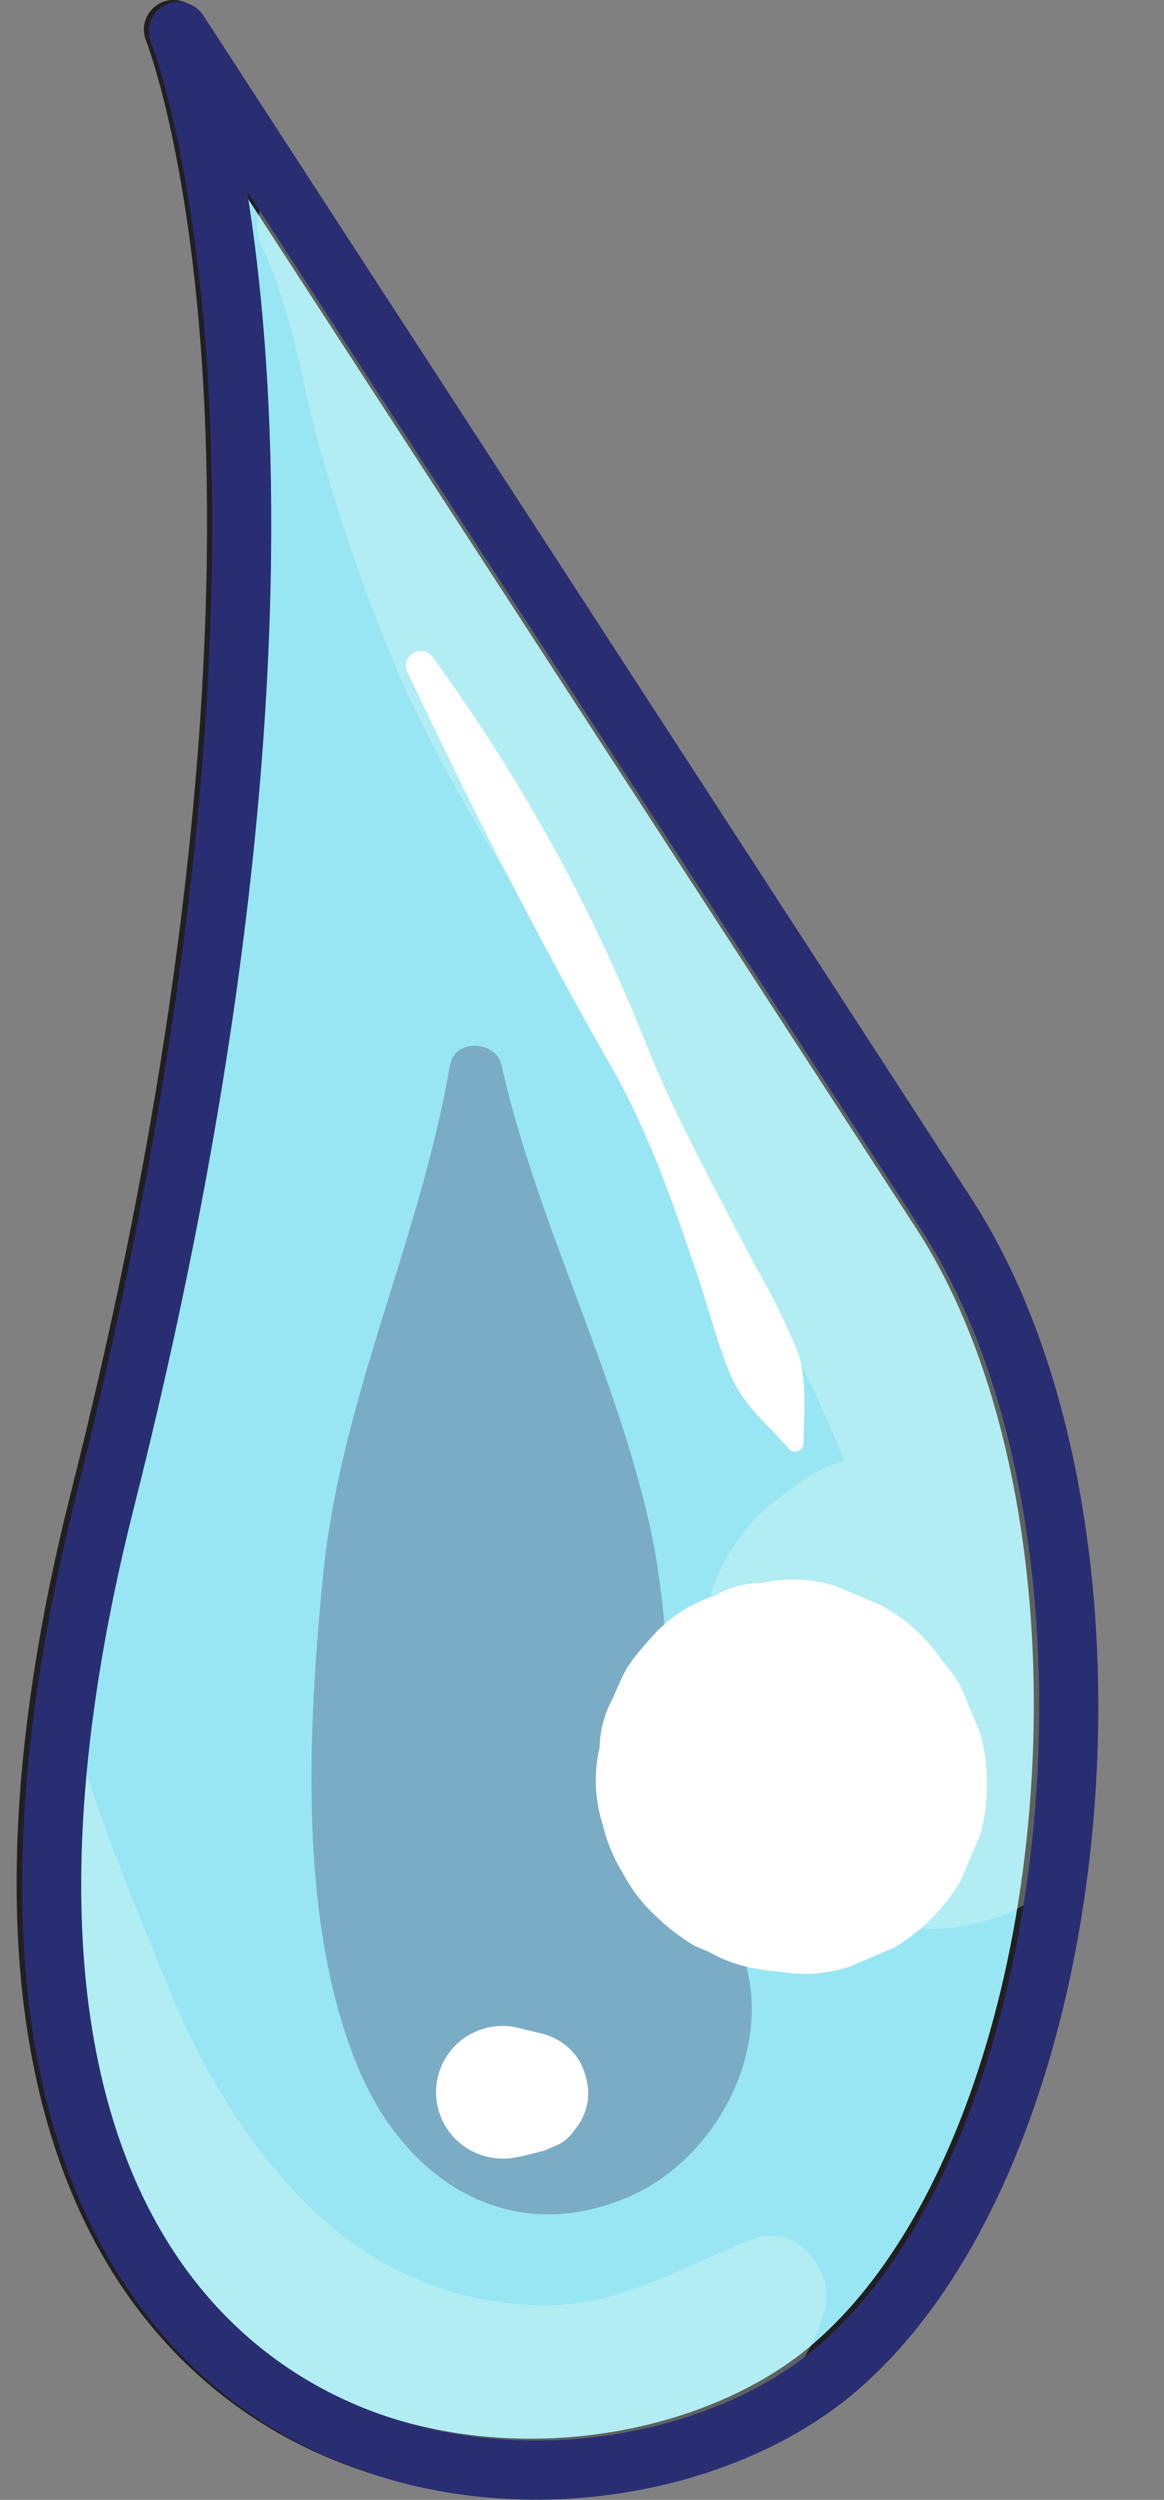 <svg xmlns="http://www.w3.org/2000/svg" xmlns:xlink="http://www.w3.org/1999/xlink" viewBox="0 0 98.54 211.46"><rect x="0" y="0" width="98.54" height="211.46" fill="#808080" stroke="none"/><defs><style>.cls-1,.cls-7{fill:none;}.cls-2{fill:#98e6f3;stroke:#221f20;}.cls-2,.cls-7{stroke-linecap:round;stroke-linejoin:round;stroke-width:5px;}.cls-3{opacity:0.3;}.cls-4{clip-path:url(#clip-path);}.cls-5{fill:#362559;}.cls-6{fill:#ebfef3;}.cls-7{stroke:#292e73;}.cls-8{fill:#fff;}</style><clipPath id="clip-path" transform="translate(1.45)"><path class="cls-1" d="M13.49,2.66S29,41.08,7.29,126.92s40.26,92,61.94,73.46S95.55,129,78.52,102.74,13.49,2.66,13.49,2.66Z"/></clipPath></defs><g id="Calque_2" data-name="Calque 2"><g id="Layer_25" data-name="Layer 25"><path class="cls-2" d="M13.23,2.5S28.71,40.92,7,126.76s40.26,92,61.94,73.46,26.32-71.41,9.29-97.64S13.23,2.5,13.23,2.5Z" transform="translate(1.45)"/><g class="cls-3"><g class="cls-4"><path class="cls-5" d="M36.64,90.07c-2.49,14.73-9.28,28.26-10.75,43.29-1.28,13-2.12,29.37,3,41.59,3.85,9.26,12.54,15.24,22.76,10.93,8.64-3.65,13.92-15.48,8.07-23.93a28.94,28.94,0,0,1-2.49-4c1,2,0-.48-.28-1.37-.35-1.3-.64-2.61-.9-3.94.49,2.49-.27-2.33-.28-2.39-.68-7.13-.68-14.51-2.28-21.51C50.4,115.35,44,103.33,41,90.07c-.47-2.07-4-2.22-4.33,0Z" transform="translate(1.45)"/><path class="cls-6" d="M20.71,20.88c2.88,6,3.44,12.49,5.41,18.75a153.23,153.23,0,0,0,6.52,18.15C37.58,68.6,44.29,78.51,50.7,88.51a276.57,276.57,0,0,1,16.35,28.32,83.91,83.91,0,0,1,5.25,13.54c1.54,5.36,1.54,11.07,3.09,16.34,2.87,9.74,19.1,11.14,21.16,0,2.22-12-2.69-25.39-7.42-36.33C84.48,99.65,78,89.87,71.33,80.27c-6.84-9.94-13.35-20.06-20-30.09-3.71-5.56-7.73-10.83-11.65-16.24-4.15-5.74-9-10.58-12.12-17-2.19-4.57-9-.58-6.8,4Z" transform="translate(1.45)"/><path class="cls-6" d="M68,137.18c0,.74,0,.41.17-1-.25.79-.09.41.49-1.14-.34.19-.57,1-.75,1.27a7.45,7.45,0,0,1-.46.77,7.1,7.1,0,0,1,2.88-2.84q4.82-2-.81.38a9.12,9.12,0,0,1-.82.56h13q5.17,6.27,3.57,3.39l1.35,3.18a5.47,5.47,0,0,1-.32-1.25l.49,3.62v-.44l-.49,3.65.12-.39-3.58,6.15a3.12,3.12,0,0,1,.44-.45l-3,2.28c1.3-1,2.62-1.92,3.87-3l-3.12,2.41a2.67,2.67,0,0,1,.66-.37l-3.79,1.6a37.64,37.64,0,0,0,5-2l-24-9.77c1.83,6.72,3.73,13.75,10.51,17.25a16.21,16.21,0,0,0,14.34.82c4.92-2.08,7.43-5.59,9.33-10.45,2.76-7-1.32-14.06-4.29-20.22-3.55-7.37-15.67-10.84-22.38-5.87a33.58,33.58,0,0,0-3.66,2.82,17.94,17.94,0,0,0-4.2,7.2,18.33,18.33,0,0,0-.78,5.5c.09,4.43,1.84,9.3,5.3,12.24l-2.17-2.82c2.79,3.79,5.8,7.58,10.81,8.46,5.67,1,11.52-.65,14.55-5.92a15.67,15.67,0,0,0-1.38-17.55c-2.77-3.58-7.83-5.77-12.33-4.15A6.51,6.51,0,0,0,68,137.18Z" transform="translate(1.45)"/><path class="cls-6" d="M-1.4,142.41c.19,11.86-1.07,23.28,2.92,34.69a53.55,53.55,0,0,0,17.14,24.52c7.66,6,17,9.75,26.9,8.67,9.25-1,20.11-5.09,22.81-14.92.9-3.31-2.42-7.37-6-6-6.14,2.36-11.39,5.79-18.2,5.63a28.26,28.26,0,0,1-18.65-7.62c-5.58-5.16-9.71-12-12.59-19-3.6-8.8-7.3-17.27-9.17-26.63-.58-2.93-5.2-2.23-5.16.69Z" transform="translate(1.45)"/></g></g><path class="cls-7" d="M13.66,2.66s15.48,38.42-6.2,124.26,40.26,92,61.94,73.46S95.72,129,78.69,102.74,13.66,2.66,13.66,2.66Z" transform="translate(1.45)"/><path class="cls-8" d="M51.47,145.38l-.09.3,1.51-3.59a1.74,1.74,0,0,1-.15.26l2.39-3.1a2.83,2.83,0,0,1-.24.25c-2.49,2.51-2.82,3.86-4.12,7.08l1.58-3.74a1.09,1.09,0,0,1-.14.23l2.46-3.18-.09.11,15.28-4a.73.73,0,0,1-.24-.07l3.76,1.58-.11-.06,3.19,2.46a1,1,0,0,1-.18-.17l2.46,3.18a.88.88,0,0,1-.12-.21l1.59,3.77a1.21,1.21,0,0,1-.08-.25l.57,4.2a1.21,1.21,0,0,1,0-.38l-.57,4.21a.75.75,0,0,1,.08-.24l-1.6,3.79.06-.1-2.48,3.21a.77.77,0,0,1,.18-.18H53.91a3.17,3.17,0,0,1,.37.36l-2.49-3.22a3,3,0,0,1,.27.45l-1.61-3.82a2.66,2.66,0,0,1,.18.67,12,12,0,0,0,2.87,5.45,12,12,0,0,0,4.5,4.13,11.85,11.85,0,0,0,6,1.9,12.12,12.12,0,0,0,6.4-.28l3.82-1.62A16,16,0,0,0,79.92,159l1.62-3.83a16.2,16.2,0,0,0,0-8.52,2.19,2.19,0,0,0-.12-.33l-1.61-3.82a15.37,15.37,0,0,0-1.52-2.06,14.84,14.84,0,0,0-5.13-4.65l-3.79-1.6a12,12,0,0,0-6.34-.29A8,8,0,0,0,59,135a11.88,11.88,0,0,0-5.11,3.28c-2.27,2.57-2.35,2.76-3.43,5.31a9.11,9.11,0,0,0-1.15,4.23,12.2,12.2,0,0,0,.28,6.56,13.54,13.54,0,0,0,1.65,4,13.8,13.8,0,0,0,2.83,3.7,17.81,17.81,0,0,0,3.3,2.52l3.76,1.59a17.71,17.71,0,0,0,4.54.64c5.49.22,10.82-3.16,13.56-7.78A18,18,0,0,0,81,154.78a11.94,11.94,0,0,0,.28-6.24,7.7,7.7,0,0,0-.32-2.2l-1.57-3.73c-.41-.56-.84-1.11-1.28-1.65a12,12,0,0,0-4.55-4.19l-.23-.12-3.57-1.51-.18-.06a11.1,11.1,0,0,0-5.88-.26,10.85,10.85,0,0,0-5.48,1.75l-3,2.3a14.7,14.7,0,0,0-3.79,6.51Z" transform="translate(1.45)"/><path class="cls-8" d="M33,56.75c5.4,11.43,11,22.46,17.27,33.42,3.17,5.53,5.3,11.71,7.34,17.74.93,2.74,1.63,5.68,2.77,8.35s3.16,4.24,5,6.33a.71.71,0,0,0,1.2-.5c0-2.65.36-5.26-.53-7.81a59.06,59.06,0,0,0-3.67-7.39c-3.21-6.23-6.7-12.4-9.27-18.94a148.35,148.35,0,0,0-18-32.46A1.25,1.25,0,0,0,33,56.75Z" transform="translate(1.45)"/><path class="cls-8" d="M42.59,182.42l2-.49,1.22-.52a3.81,3.81,0,0,0,1.44-1.32,4.84,4.84,0,0,0,1.1-3.1,6.18,6.18,0,0,0-.7-2.58,5.2,5.2,0,0,0-3.06-2.35l-2-.49A5.66,5.66,0,0,0,37.12,173a5.61,5.61,0,0,0,0,7.95,5.72,5.72,0,0,0,5.47,1.45Z" transform="translate(1.45)"/></g></g></svg>